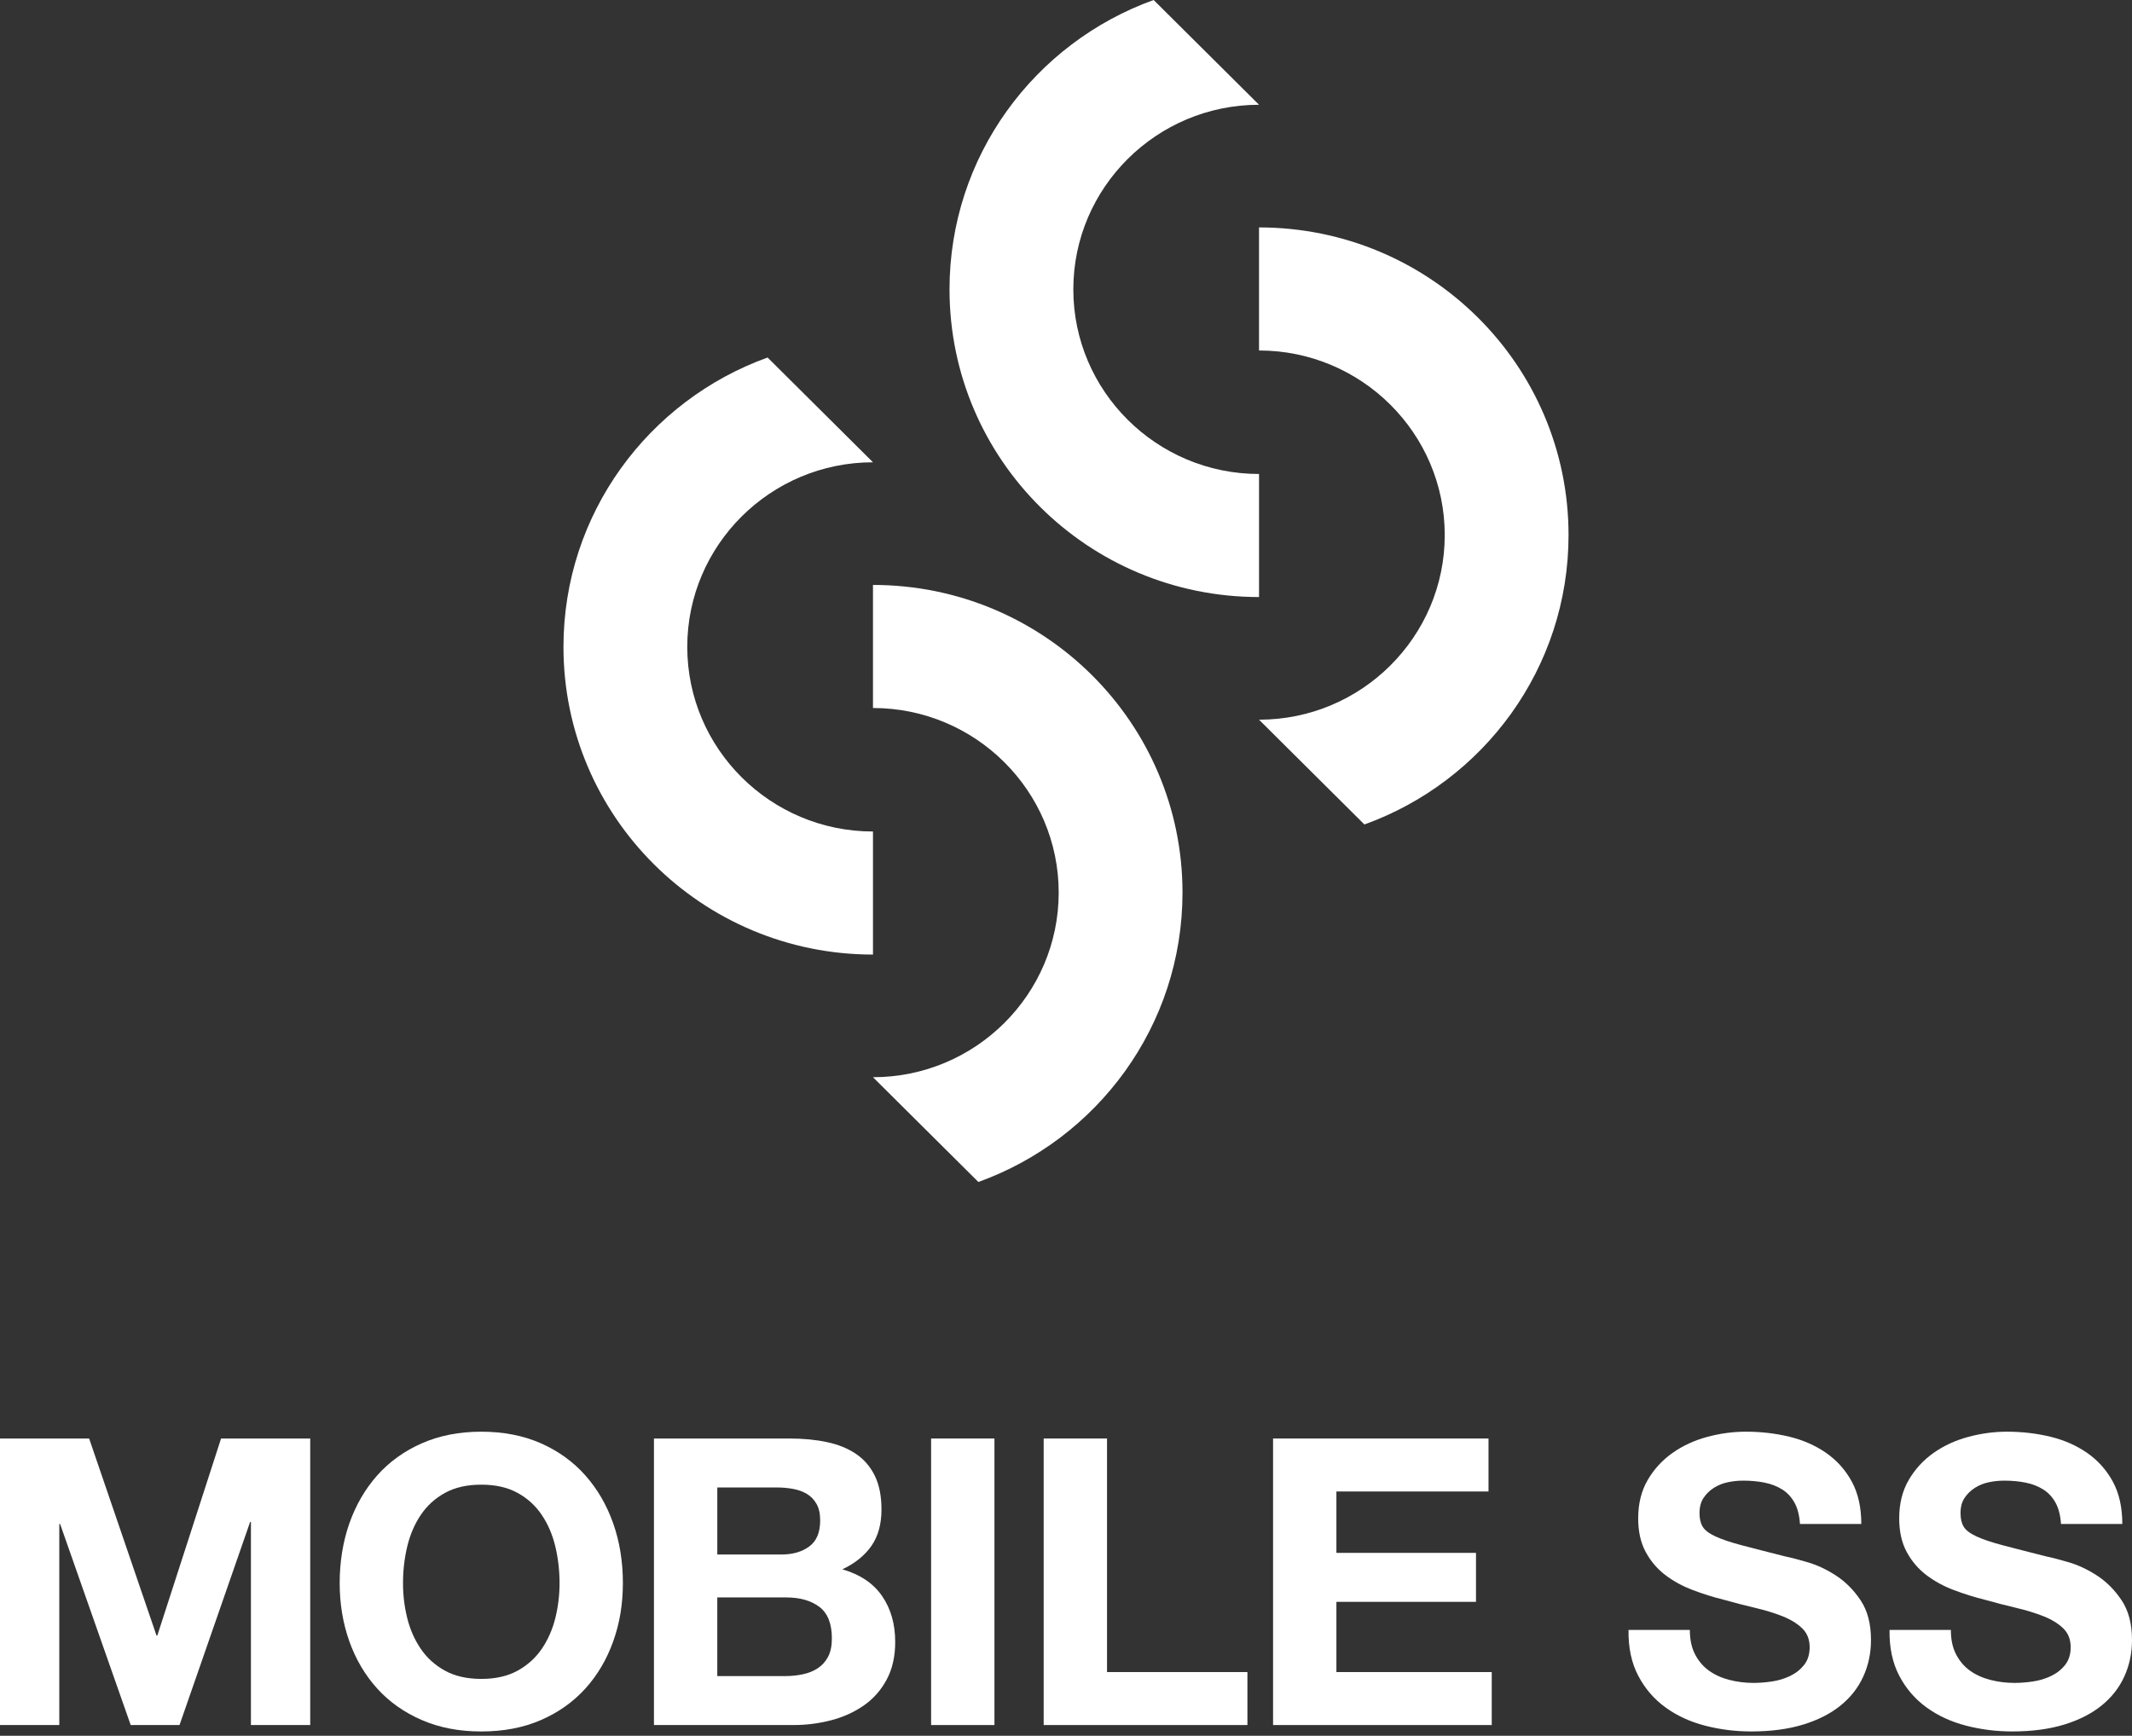 <svg width="350" height="285" viewBox="0 0 350 285" fill="none" xmlns="http://www.w3.org/2000/svg">
<rect x="0" y="0" width="350" height="285" fill="#333333" stroke="none"/>
<path d="M143.313 75.904L126.011 58.703C106.468 65.738 92.501 84.353 92.501 106.216C92.501 134.117 115.249 156.734 143.312 156.734L143.313 136.527C126.502 136.527 112.825 122.929 112.825 106.216C112.825 89.502 126.502 75.904 143.313 75.904Z" fill="white" style="fill:white;fill-opacity:1;"/>
<path d="M143.313 176.872L160.615 194.073C180.158 187.038 194.125 168.423 194.125 146.56C194.125 118.659 171.377 96.042 143.313 96.042L143.313 116.249C160.124 116.249 173.801 129.847 173.801 146.56C173.801 163.274 160.124 176.872 143.313 176.872Z" fill="white" style="fill:white;fill-opacity:1;"/>
<path d="M206.689 17.202L189.388 -4.72785e-05C169.845 7.035 155.878 25.65 155.878 47.513C155.878 75.415 178.626 98.031 206.689 98.031L206.689 77.825C189.879 77.825 176.202 64.226 176.202 47.513C176.202 30.8 189.879 17.202 206.689 17.202Z" fill="white" style="fill:white;fill-opacity:1;"/>
<path d="M206.688 118.17L223.99 135.372C243.533 128.334 257.5 109.718 257.5 87.859C257.5 59.957 234.752 37.341 206.688 37.341L206.688 57.547C223.499 57.547 237.176 71.146 237.176 87.859C237.176 104.572 223.499 118.17 206.688 118.17Z" fill="white" style="fill:white;fill-opacity:1;"/>
<path d="M14.634 236.194L25.694 268.547H25.826L36.291 236.194H50.928V283.241H41.193V249.9H41.061L29.471 283.241H21.457L9.868 250.23H9.736V283.241H0V236.194H14.637H14.634Z" fill="white" style="fill:white;fill-opacity:1;"/>
<path d="M57.352 250.132C58.411 247.124 59.936 244.499 61.922 242.258C63.909 240.018 66.35 238.262 69.241 236.986C72.133 235.712 75.389 235.075 79.01 235.075C82.63 235.075 85.942 235.713 88.811 236.986C91.681 238.26 94.111 240.018 96.097 242.258C98.083 244.499 99.608 247.124 100.667 250.132C101.726 253.142 102.256 256.403 102.256 259.916C102.256 263.429 101.726 266.539 100.667 269.503C99.608 272.467 98.083 275.049 96.097 277.246C94.111 279.442 91.681 281.167 88.811 282.417C85.94 283.67 82.673 284.295 79.01 284.295C75.347 284.295 72.133 283.67 69.241 282.417C66.348 281.165 63.909 279.442 61.922 277.246C59.936 275.049 58.411 272.469 57.352 269.503C56.293 266.539 55.764 263.343 55.764 259.916C55.764 256.489 56.293 253.14 57.352 250.132ZM66.855 265.682C67.319 267.551 68.057 269.23 69.074 270.723C70.09 272.216 71.414 273.414 73.049 274.314C74.681 275.215 76.668 275.665 79.01 275.665C81.352 275.665 83.336 275.215 84.971 274.314C86.603 273.414 87.928 272.218 88.945 270.723C89.96 269.23 90.7 267.549 91.164 265.682C91.628 263.815 91.86 261.894 91.86 259.916C91.86 257.938 91.628 255.852 91.164 253.92C90.7 251.988 89.96 250.263 88.945 248.748C87.928 247.233 86.605 246.024 84.971 245.124C83.336 244.223 81.35 243.773 79.01 243.773C76.67 243.773 74.681 244.223 73.049 245.124C71.414 246.024 70.09 247.233 69.074 248.748C68.057 250.263 67.319 251.988 66.855 253.92C66.392 255.854 66.161 257.852 66.161 259.916C66.161 261.98 66.394 263.815 66.855 265.682Z" fill="white" style="fill:white;fill-opacity:1;"/>
<path d="M129.61 236.194C131.862 236.194 133.914 236.391 135.769 236.787C137.623 237.182 139.214 237.831 140.537 238.73C141.862 239.631 142.888 240.828 143.617 242.322C144.346 243.815 144.709 245.659 144.709 247.856C144.709 250.228 144.169 252.204 143.086 253.786C142.003 255.367 140.403 256.665 138.285 257.675C141.198 258.51 143.373 259.97 144.808 262.058C146.243 264.145 146.961 266.659 146.961 269.603C146.961 271.975 146.498 274.029 145.57 275.763C144.643 277.499 143.395 278.915 141.829 280.012C140.26 281.112 138.472 281.923 136.463 282.45C134.453 282.977 132.39 283.241 130.272 283.241H107.355V236.194H129.608H129.61ZM128.285 255.238C130.14 255.238 131.662 254.798 132.855 253.92C134.048 253.041 134.644 251.613 134.644 249.637C134.644 248.54 134.446 247.639 134.048 246.936C133.651 246.234 133.121 245.683 132.46 245.288C131.796 244.892 131.036 244.619 130.174 244.464C129.313 244.31 128.419 244.232 127.492 244.232H117.756V255.236H128.287L128.285 255.238ZM128.883 275.203C129.898 275.203 130.869 275.105 131.796 274.906C132.723 274.709 133.541 274.379 134.246 273.918C134.952 273.457 135.514 272.832 135.936 272.04C136.355 271.249 136.564 270.239 136.564 269.009C136.564 266.593 135.879 264.869 134.51 263.837C133.141 262.805 131.331 262.289 129.079 262.289H117.753V275.203H128.879H128.883Z" fill="white" style="fill:white;fill-opacity:1;"/>
<path d="M163.254 236.194V283.241H152.855V236.194H163.254Z" fill="white" style="fill:white;fill-opacity:1;"/>
<path d="M181.735 236.194V274.543H204.783V283.241H171.336V236.194H181.735Z" fill="white" style="fill:white;fill-opacity:1;"/>
<path d="M244.362 236.194V244.892H219.391V254.973H242.307V263.013H219.391V274.543H244.891V283.241H208.994V236.194H244.362Z" fill="white" style="fill:white;fill-opacity:1;"/>
<path d="M278.273 271.645C278.847 272.744 279.609 273.634 280.558 274.314C281.507 274.996 282.621 275.501 283.902 275.829C285.183 276.159 286.508 276.323 287.877 276.323C288.804 276.323 289.797 276.246 290.858 276.091C291.917 275.938 292.91 275.641 293.838 275.202C294.765 274.762 295.536 274.159 296.156 273.39C296.773 272.622 297.083 271.643 297.083 270.458C297.083 269.184 296.674 268.152 295.857 267.361C295.04 266.57 293.97 265.912 292.645 265.385C291.32 264.858 289.819 264.397 288.141 264.001C286.462 263.606 284.764 263.168 283.041 262.683C281.275 262.244 279.552 261.706 277.876 261.068C276.197 260.432 274.696 259.608 273.371 258.598C272.047 257.588 270.976 256.324 270.159 254.81C269.342 253.295 268.933 251.461 268.933 249.308C268.933 246.892 269.452 244.794 270.489 243.015C271.526 241.235 272.884 239.753 274.563 238.566C276.241 237.38 278.139 236.503 280.259 235.93C282.38 235.36 284.498 235.073 286.618 235.073C289.09 235.073 291.463 235.349 293.739 235.897C296.013 236.448 298.032 237.338 299.798 238.566C301.563 239.797 302.967 241.367 304.004 243.277C305.041 245.188 305.56 247.505 305.56 250.228H295.492C295.403 248.823 295.106 247.658 294.598 246.735C294.091 245.813 293.416 245.087 292.579 244.56C291.74 244.034 290.779 243.66 289.698 243.441C288.615 243.222 287.435 243.111 286.154 243.111C285.315 243.111 284.476 243.201 283.638 243.376C282.799 243.552 282.037 243.86 281.353 244.298C280.668 244.737 280.106 245.286 279.664 245.946C279.222 246.604 279.001 247.439 279.001 248.449C279.001 249.371 279.177 250.119 279.53 250.689C279.884 251.26 280.578 251.789 281.617 252.27C282.654 252.753 284.089 253.236 285.922 253.719C287.754 254.204 290.149 254.819 293.108 255.564C293.992 255.741 295.216 256.058 296.784 256.52C298.351 256.981 299.907 257.717 301.453 258.727C302.998 259.739 304.334 261.09 305.461 262.78C306.586 264.472 307.15 266.635 307.15 269.27C307.15 271.423 306.73 273.421 305.891 275.266C305.052 277.111 303.806 278.704 302.149 280.042C300.493 281.382 298.441 282.425 295.991 283.172C293.541 283.918 290.702 284.293 287.479 284.293C284.873 284.293 282.347 283.974 279.897 283.338C277.447 282.702 275.283 281.703 273.406 280.339C271.528 278.977 270.038 277.242 268.935 275.134C267.83 273.025 267.301 270.522 267.346 267.624H277.414C277.414 269.204 277.7 270.546 278.275 271.643L278.273 271.645Z" fill="white" style="fill:white;fill-opacity:1;"/>
<path d="M321.123 271.645C321.696 272.744 322.459 273.634 323.408 274.314C324.357 274.996 325.471 275.501 326.752 275.829C328.033 276.159 329.358 276.323 330.726 276.323C331.654 276.323 332.647 276.246 333.708 276.091C334.767 275.938 335.76 275.641 336.687 275.202C337.614 274.762 338.386 274.159 339.005 273.39C339.623 272.622 339.932 271.643 339.932 270.458C339.932 269.184 339.524 268.152 338.707 267.361C337.889 266.57 336.819 265.912 335.494 265.385C334.17 264.858 332.669 264.397 330.99 264.001C329.312 263.606 327.613 263.168 325.891 262.683C324.124 262.244 322.402 261.706 320.725 261.068C319.047 260.432 317.546 259.608 316.221 258.598C314.896 257.588 313.826 256.324 313.009 254.81C312.192 253.295 311.783 251.461 311.783 249.308C311.783 246.892 312.302 244.794 313.339 243.015C314.376 241.235 315.734 239.753 317.412 238.566C319.091 237.38 320.989 236.503 323.109 235.93C325.229 235.36 327.347 235.073 329.468 235.073C331.94 235.073 334.312 235.349 336.588 235.897C338.862 236.448 340.882 237.338 342.648 238.566C344.413 239.797 345.816 241.367 346.854 243.277C347.891 245.188 348.409 247.505 348.409 250.228H338.342C338.252 248.823 337.955 247.658 337.448 246.735C336.94 245.813 336.266 245.087 335.428 244.56C334.589 244.034 333.629 243.66 332.548 243.441C331.465 243.222 330.285 243.111 329.004 243.111C328.165 243.111 327.326 243.201 326.488 243.376C325.649 243.552 324.887 243.86 324.203 244.298C323.518 244.737 322.955 245.286 322.514 245.946C322.072 246.604 321.85 247.439 321.85 248.449C321.85 249.371 322.026 250.119 322.38 250.689C322.733 251.26 323.428 251.789 324.467 252.27C325.504 252.753 326.939 253.236 328.771 253.719C330.604 254.204 332.999 254.819 335.958 255.564C336.841 255.741 338.065 256.058 339.634 256.52C341.201 256.981 342.756 257.717 344.303 258.727C345.848 259.739 347.183 261.09 348.31 262.78C349.435 264.472 350 266.635 350 269.27C350 271.423 349.58 273.421 348.741 275.266C347.902 277.111 346.656 278.704 344.999 280.042C343.343 281.382 341.29 282.425 338.84 283.172C336.39 283.918 333.552 284.293 330.329 284.293C327.723 284.293 325.196 283.974 322.746 283.338C320.296 282.702 318.132 281.703 316.256 280.339C314.378 278.977 312.888 277.242 311.785 275.134C310.68 273.025 310.15 270.522 310.196 267.624H320.263C320.263 269.204 320.549 270.546 321.125 271.643L321.123 271.645Z" fill="white" style="fill:white;fill-opacity:1;"/>
</svg>
